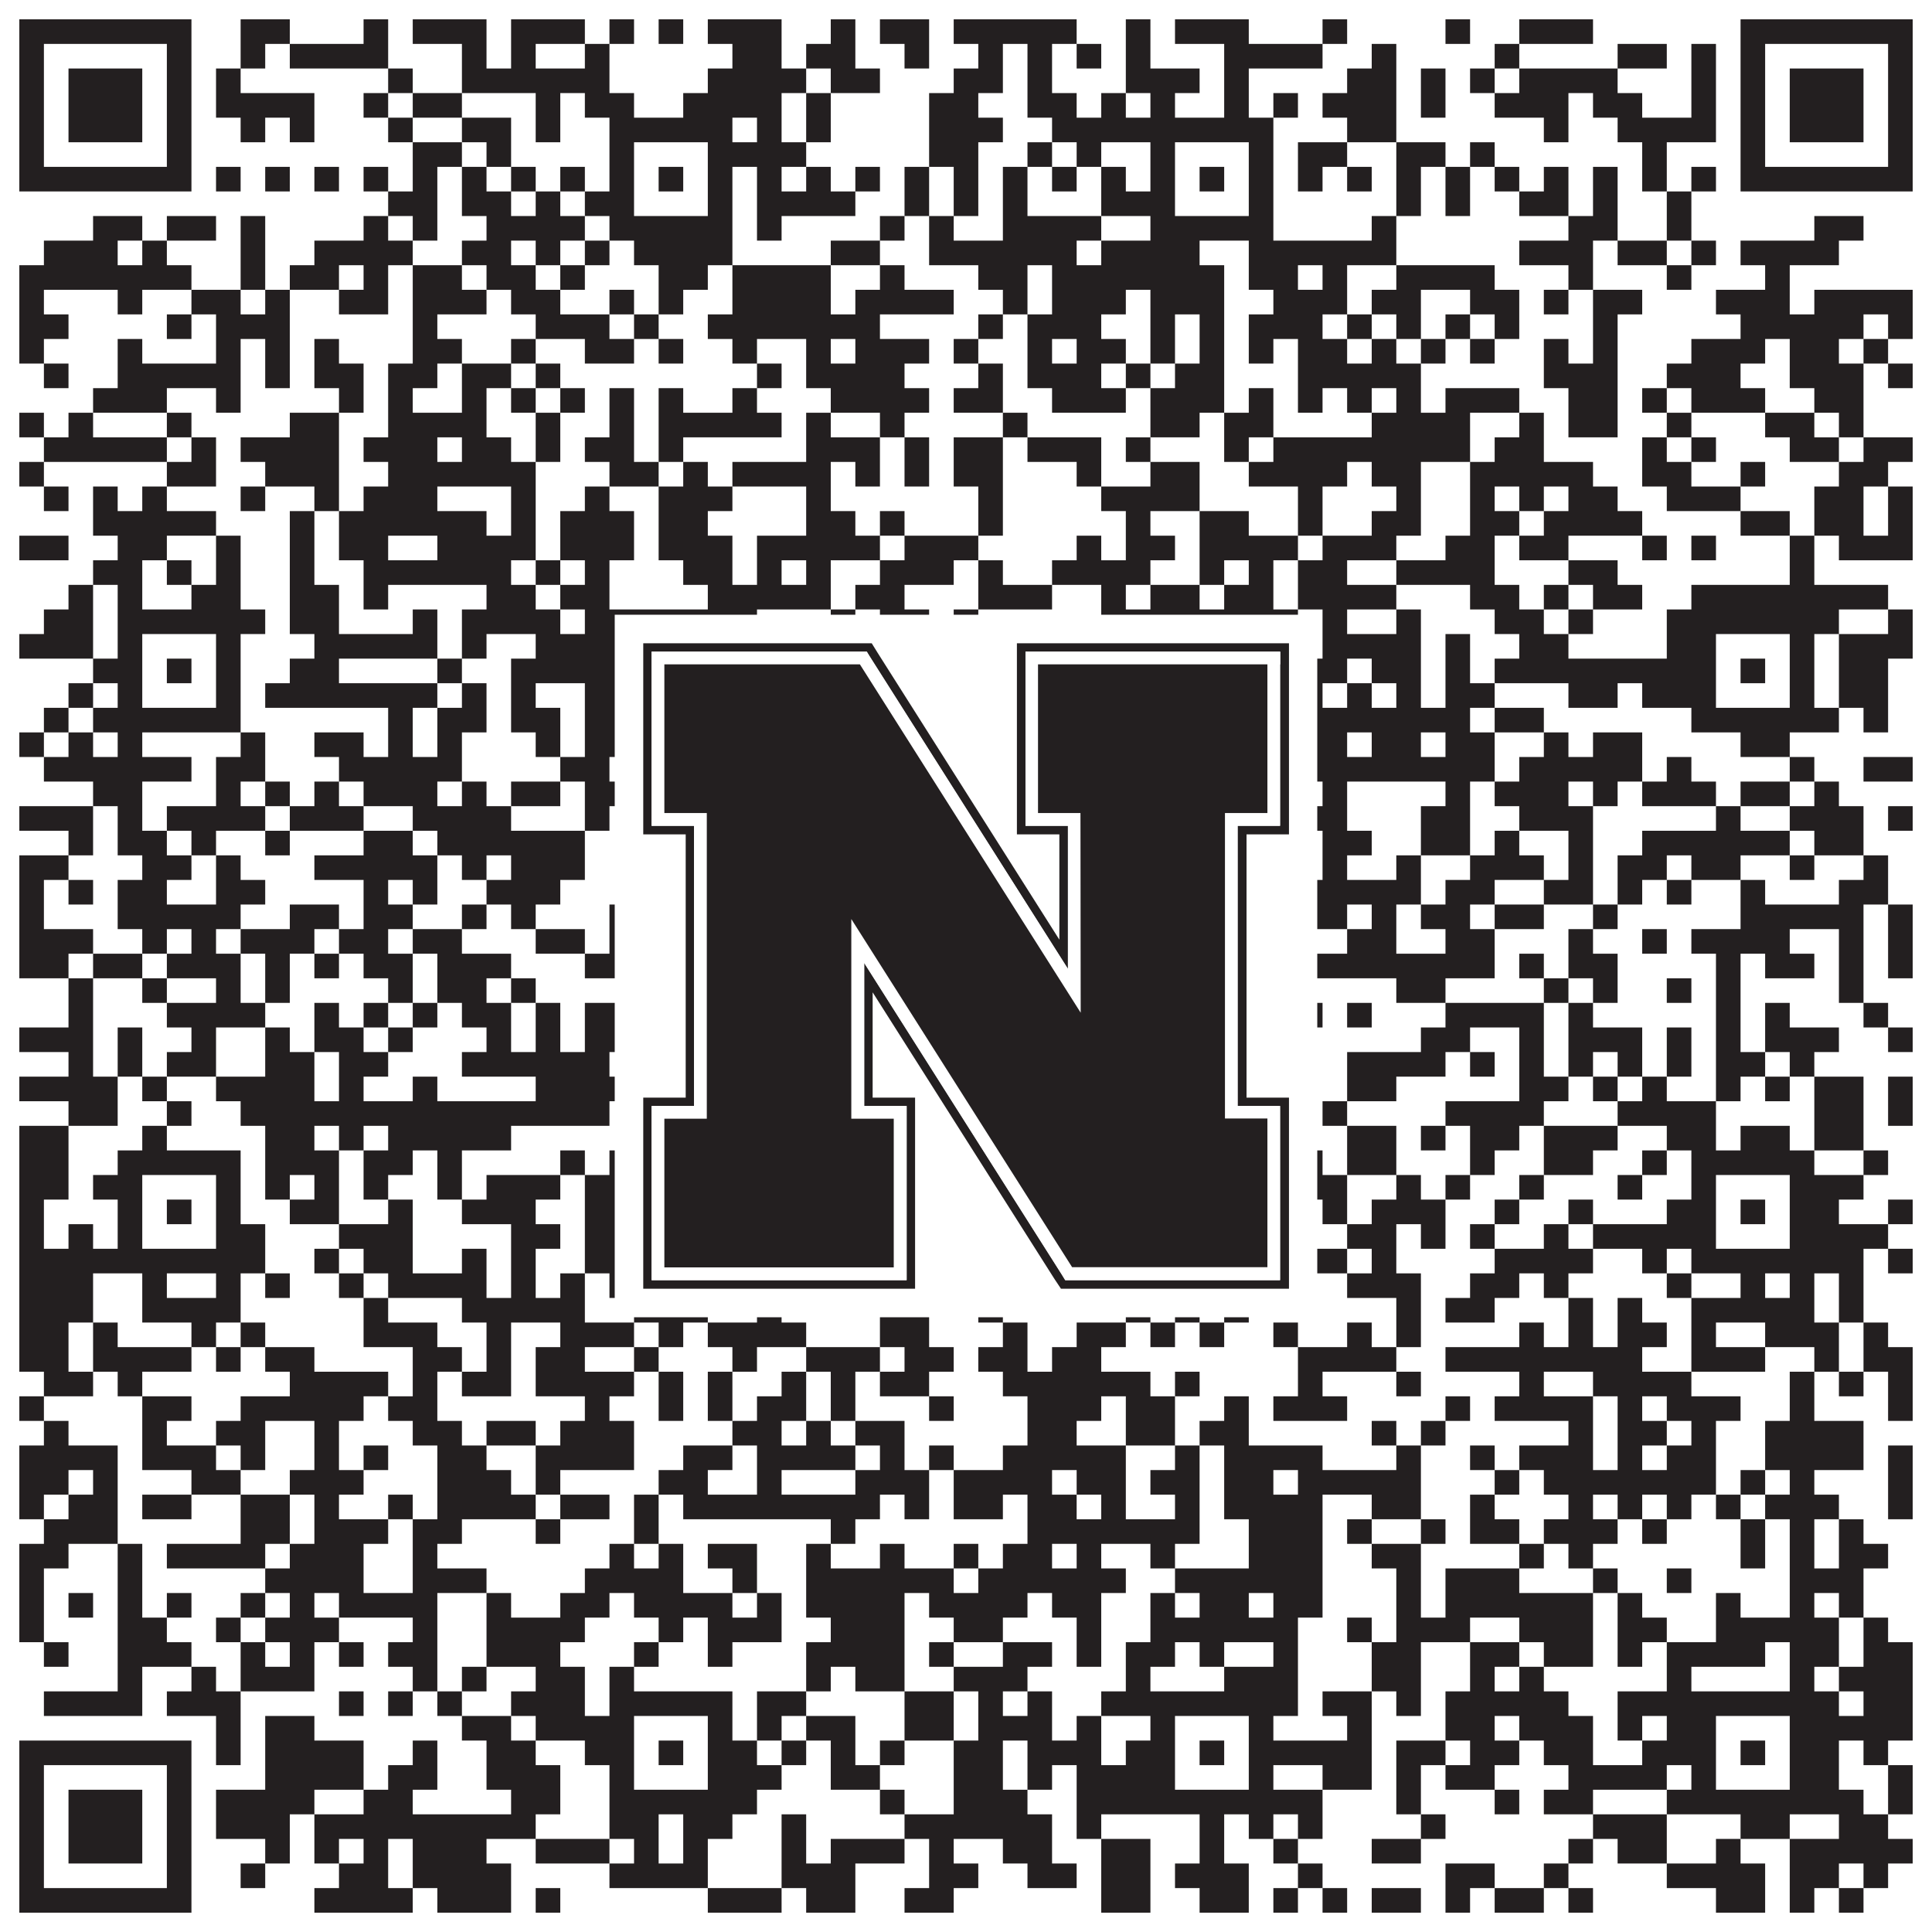 <?xml version="1.0"?>
<svg xmlns="http://www.w3.org/2000/svg" xmlns:xlink="http://www.w3.org/1999/xlink" version="1.1" width="1100px" height="1100px" viewBox="0 0 1100 1100"><rect x="0" y="0" width="1100" height="1100" fill="#ffffff" fill-opacity="1"/><path fill="#231f20" fill-opacity="1" d="M11,11L109,11L109,25L11,25ZM137,11L165,11L165,25L137,25ZM207,11L221,11L221,25L207,25ZM235,11L277,11L277,25L235,25ZM291,11L333,11L333,25L291,25ZM347,11L361,11L361,25L347,25ZM375,11L389,11L389,25L375,25ZM403,11L445,11L445,25L403,25ZM473,11L487,11L487,25L473,25ZM501,11L529,11L529,25L501,25ZM543,11L613,11L613,25L543,25ZM641,11L655,11L655,25L641,25ZM669,11L711,11L711,25L669,25ZM753,11L767,11L767,25L753,25ZM823,11L837,11L837,25L823,25ZM865,11L907,11L907,25L865,25ZM991,11L1089,11L1089,25L991,25ZM11,25L25,25L25,39L11,39ZM95,25L109,25L109,39L95,39ZM137,25L151,25L151,39L137,39ZM165,25L221,25L221,39L165,39ZM263,25L277,25L277,39L263,39ZM291,25L305,25L305,39L291,39ZM333,25L347,25L347,39L333,39ZM417,25L445,25L445,39L417,39ZM459,25L487,25L487,39L459,39ZM515,25L529,25L529,39L515,39ZM557,25L571,25L571,39L557,39ZM585,25L599,25L599,39L585,39ZM613,25L627,25L627,39L613,39ZM641,25L655,25L655,39L641,39ZM697,25L753,25L753,39L697,39ZM781,25L795,25L795,39L781,39ZM851,25L865,25L865,39L851,39ZM921,25L949,25L949,39L921,39ZM963,25L977,25L977,39L963,39ZM991,25L1005,25L1005,39L991,39ZM1075,25L1089,25L1089,39L1075,39ZM11,39L25,39L25,53L11,53ZM39,39L81,39L81,53L39,53ZM95,39L109,39L109,53L95,53ZM123,39L137,39L137,53L123,53ZM221,39L235,39L235,53L221,53ZM263,39L347,39L347,53L263,53ZM403,39L459,39L459,53L403,53ZM473,39L501,39L501,53L473,53ZM543,39L571,39L571,53L543,53ZM585,39L599,39L599,53L585,53ZM641,39L683,39L683,53L641,53ZM697,39L711,39L711,53L697,53ZM767,39L795,39L795,53L767,53ZM809,39L823,39L823,53L809,53ZM837,39L851,39L851,53L837,53ZM865,39L921,39L921,53L865,53ZM963,39L977,39L977,53L963,53ZM991,39L1005,39L1005,53L991,53ZM1019,39L1061,39L1061,53L1019,53ZM1075,39L1089,39L1089,53L1075,53ZM11,53L25,53L25,67L11,67ZM39,53L81,53L81,67L39,67ZM95,53L109,53L109,67L95,67ZM123,53L179,53L179,67L123,67ZM207,53L221,53L221,67L207,67ZM235,53L263,53L263,67L235,67ZM305,53L319,53L319,67L305,67ZM333,53L361,53L361,67L333,67ZM389,53L445,53L445,67L389,67ZM459,53L473,53L473,67L459,67ZM529,53L557,53L557,67L529,67ZM585,53L613,53L613,67L585,67ZM627,53L641,53L641,67L627,67ZM655,53L669,53L669,67L655,67ZM697,53L711,53L711,67L697,67ZM725,53L739,53L739,67L725,67ZM753,53L795,53L795,67L753,67ZM809,53L823,53L823,67L809,67ZM851,53L893,53L893,67L851,67ZM907,53L935,53L935,67L907,67ZM963,53L977,53L977,67L963,67ZM991,53L1005,53L1005,67L991,67ZM1019,53L1061,53L1061,67L1019,67ZM1075,53L1089,53L1089,67L1075,67ZM11,67L25,67L25,81L11,81ZM39,67L81,67L81,81L39,81ZM95,67L109,67L109,81L95,81ZM137,67L151,67L151,81L137,81ZM165,67L179,67L179,81L165,81ZM221,67L235,67L235,81L221,81ZM263,67L291,67L291,81L263,81ZM305,67L319,67L319,81L305,81ZM347,67L417,67L417,81L347,81ZM431,67L445,67L445,81L431,81ZM459,67L473,67L473,81L459,81ZM529,67L571,67L571,81L529,81ZM599,67L725,67L725,81L599,81ZM767,67L795,67L795,81L767,81ZM879,67L893,67L893,81L879,81ZM921,67L977,67L977,81L921,81ZM991,67L1005,67L1005,81L991,81ZM1019,67L1061,67L1061,81L1019,81ZM1075,67L1089,67L1089,81L1075,81ZM11,81L25,81L25,95L11,95ZM95,81L109,81L109,95L95,95ZM235,81L263,81L263,95L235,95ZM277,81L291,81L291,95L277,95ZM347,81L361,81L361,95L347,95ZM403,81L459,81L459,95L403,95ZM529,81L557,81L557,95L529,95ZM585,81L599,81L599,95L585,95ZM613,81L627,81L627,95L613,95ZM655,81L669,81L669,95L655,95ZM711,81L725,81L725,95L711,95ZM739,81L767,81L767,95L739,95ZM795,81L823,81L823,95L795,95ZM837,81L851,81L851,95L837,95ZM935,81L949,81L949,95L935,95ZM991,81L1005,81L1005,95L991,95ZM1075,81L1089,81L1089,95L1075,95ZM11,95L109,95L109,109L11,109ZM123,95L137,95L137,109L123,109ZM151,95L165,95L165,109L151,109ZM179,95L193,95L193,109L179,109ZM207,95L221,95L221,109L207,109ZM235,95L249,95L249,109L235,109ZM263,95L277,95L277,109L263,109ZM291,95L305,95L305,109L291,109ZM319,95L333,95L333,109L319,109ZM347,95L361,95L361,109L347,109ZM375,95L389,95L389,109L375,109ZM403,95L417,95L417,109L403,109ZM431,95L445,95L445,109L431,109ZM459,95L473,95L473,109L459,109ZM487,95L501,95L501,109L487,109ZM515,95L529,95L529,109L515,109ZM543,95L557,95L557,109L543,109ZM571,95L585,95L585,109L571,109ZM599,95L613,95L613,109L599,109ZM627,95L641,95L641,109L627,109ZM655,95L669,95L669,109L655,109ZM683,95L697,95L697,109L683,109ZM711,95L725,95L725,109L711,109ZM739,95L753,95L753,109L739,109ZM767,95L781,95L781,109L767,109ZM795,95L809,95L809,109L795,109ZM823,95L837,95L837,109L823,109ZM851,95L865,95L865,109L851,109ZM879,95L893,95L893,109L879,109ZM907,95L921,95L921,109L907,109ZM935,95L949,95L949,109L935,109ZM963,95L977,95L977,109L963,109ZM991,95L1089,95L1089,109L991,109ZM221,109L249,109L249,123L221,123ZM263,109L291,109L291,123L263,123ZM305,109L319,109L319,123L305,123ZM333,109L361,109L361,123L333,123ZM403,109L417,109L417,123L403,123ZM431,109L487,109L487,123L431,123ZM515,109L529,109L529,123L515,123ZM543,109L557,109L557,123L543,123ZM571,109L585,109L585,123L571,123ZM627,109L669,109L669,123L627,123ZM711,109L725,109L725,123L711,123ZM795,109L809,109L809,123L795,123ZM823,109L837,109L837,123L823,123ZM865,109L893,109L893,123L865,123ZM907,109L921,109L921,123L907,123ZM949,109L963,109L963,123L949,123ZM53,123L81,123L81,137L53,137ZM95,123L123,123L123,137L95,137ZM137,123L151,123L151,137L137,137ZM207,123L221,123L221,137L207,137ZM235,123L249,123L249,137L235,137ZM277,123L333,123L333,137L277,137ZM347,123L417,123L417,137L347,137ZM431,123L445,123L445,137L431,137ZM501,123L515,123L515,137L501,137ZM529,123L543,123L543,137L529,137ZM571,123L627,123L627,137L571,137ZM655,123L725,123L725,137L655,137ZM781,123L795,123L795,137L781,137ZM893,123L921,123L921,137L893,137ZM949,123L963,123L963,137L949,137ZM1033,123L1061,123L1061,137L1033,137ZM25,137L67,137L67,151L25,151ZM81,137L95,137L95,151L81,151ZM137,137L151,137L151,151L137,151ZM179,137L235,137L235,151L179,151ZM263,137L291,137L291,151L263,151ZM305,137L319,137L319,151L305,151ZM333,137L347,137L347,151L333,151ZM361,137L417,137L417,151L361,151ZM473,137L501,137L501,151L473,151ZM529,137L613,137L613,151L529,151ZM627,137L683,137L683,151L627,151ZM711,137L795,137L795,151L711,151ZM865,137L907,137L907,151L865,151ZM921,137L949,137L949,151L921,151ZM963,137L977,137L977,151L963,151ZM991,137L1047,137L1047,151L991,151ZM11,151L109,151L109,165L11,165ZM137,151L151,151L151,165L137,165ZM165,151L193,151L193,165L165,165ZM207,151L221,151L221,165L207,165ZM235,151L263,151L263,165L235,165ZM277,151L305,151L305,165L277,165ZM319,151L333,151L333,165L319,165ZM375,151L403,151L403,165L375,165ZM417,151L473,151L473,165L417,165ZM501,151L515,151L515,165L501,165ZM557,151L585,151L585,165L557,165ZM599,151L697,151L697,165L599,165ZM711,151L739,151L739,165L711,165ZM753,151L767,151L767,165L753,165ZM795,151L851,151L851,165L795,165ZM893,151L907,151L907,165L893,165ZM949,151L963,151L963,165L949,165ZM1005,151L1019,151L1019,165L1005,165ZM11,165L25,165L25,179L11,179ZM67,165L81,165L81,179L67,179ZM109,165L137,165L137,179L109,179ZM151,165L165,165L165,179L151,179ZM193,165L221,165L221,179L193,179ZM235,165L277,165L277,179L235,179ZM291,165L319,165L319,179L291,179ZM347,165L361,165L361,179L347,179ZM375,165L389,165L389,179L375,179ZM417,165L473,165L473,179L417,179ZM487,165L543,165L543,179L487,179ZM571,165L585,165L585,179L571,179ZM599,165L641,165L641,179L599,179ZM655,165L697,165L697,179L655,179ZM725,165L767,165L767,179L725,179ZM781,165L809,165L809,179L781,179ZM837,165L865,165L865,179L837,179ZM879,165L893,165L893,179L879,179ZM907,165L935,165L935,179L907,179ZM977,165L1019,165L1019,179L977,179ZM1033,165L1089,165L1089,179L1033,179ZM11,179L39,179L39,193L11,193ZM95,179L109,179L109,193L95,193ZM123,179L165,179L165,193L123,193ZM235,179L249,179L249,193L235,193ZM305,179L347,179L347,193L305,193ZM361,179L375,179L375,193L361,193ZM403,179L501,179L501,193L403,193ZM557,179L571,179L571,193L557,193ZM585,179L627,179L627,193L585,193ZM655,179L669,179L669,193L655,193ZM683,179L697,179L697,193L683,193ZM711,179L753,179L753,193L711,193ZM767,179L781,179L781,193L767,193ZM795,179L809,179L809,193L795,193ZM823,179L837,179L837,193L823,193ZM851,179L865,179L865,193L851,193ZM907,179L921,179L921,193L907,193ZM991,179L1061,179L1061,193L991,193ZM1075,179L1089,179L1089,193L1075,193ZM11,193L25,193L25,207L11,207ZM67,193L81,193L81,207L67,207ZM123,193L137,193L137,207L123,207ZM151,193L165,193L165,207L151,207ZM179,193L193,193L193,207L179,207ZM235,193L263,193L263,207L235,207ZM291,193L305,193L305,207L291,207ZM333,193L361,193L361,207L333,207ZM375,193L389,193L389,207L375,207ZM417,193L431,193L431,207L417,207ZM459,193L473,193L473,207L459,207ZM487,193L529,193L529,207L487,207ZM543,193L557,193L557,207L543,207ZM585,193L599,193L599,207L585,207ZM613,193L641,193L641,207L613,207ZM655,193L669,193L669,207L655,207ZM683,193L697,193L697,207L683,207ZM711,193L725,193L725,207L711,207ZM739,193L767,193L767,207L739,207ZM781,193L795,193L795,207L781,207ZM809,193L823,193L823,207L809,207ZM837,193L851,193L851,207L837,207ZM879,193L893,193L893,207L879,207ZM907,193L921,193L921,207L907,207ZM963,193L1005,193L1005,207L963,207ZM1019,193L1047,193L1047,207L1019,207ZM1061,193L1075,193L1075,207L1061,207ZM25,207L39,207L39,221L25,221ZM67,207L137,207L137,221L67,221ZM151,207L165,207L165,221L151,221ZM179,207L207,207L207,221L179,221ZM221,207L249,207L249,221L221,221ZM263,207L291,207L291,221L263,221ZM305,207L319,207L319,221L305,221ZM431,207L445,207L445,221L431,221ZM459,207L515,207L515,221L459,221ZM557,207L571,207L571,221L557,221ZM585,207L627,207L627,221L585,221ZM641,207L655,207L655,221L641,221ZM669,207L697,207L697,221L669,221ZM739,207L809,207L809,221L739,221ZM879,207L921,207L921,221L879,221ZM949,207L991,207L991,221L949,221ZM1019,207L1061,207L1061,221L1019,221ZM1075,207L1089,207L1089,221L1075,221ZM53,221L95,221L95,235L53,235ZM123,221L137,221L137,235L123,235ZM193,221L207,221L207,235L193,235ZM221,221L235,221L235,235L221,235ZM263,221L277,221L277,235L263,235ZM291,221L305,221L305,235L291,235ZM319,221L333,221L333,235L319,235ZM347,221L361,221L361,235L347,235ZM375,221L389,221L389,235L375,235ZM417,221L431,221L431,235L417,235ZM473,221L529,221L529,235L473,235ZM543,221L571,221L571,235L543,235ZM599,221L641,221L641,235L599,235ZM655,221L697,221L697,235L655,235ZM711,221L725,221L725,235L711,235ZM739,221L753,221L753,235L739,235ZM767,221L781,221L781,235L767,235ZM795,221L809,221L809,235L795,235ZM823,221L865,221L865,235L823,235ZM893,221L921,221L921,235L893,235ZM935,221L949,221L949,235L935,235ZM963,221L1005,221L1005,235L963,235ZM1033,221L1061,221L1061,235L1033,235ZM11,235L25,235L25,249L11,249ZM39,235L53,235L53,249L39,249ZM95,235L109,235L109,249L95,249ZM165,235L193,235L193,249L165,249ZM221,235L277,235L277,249L221,249ZM305,235L319,235L319,249L305,249ZM347,235L361,235L361,249L347,249ZM375,235L445,235L445,249L375,249ZM459,235L473,235L473,249L459,249ZM501,235L515,235L515,249L501,249ZM571,235L585,235L585,249L571,249ZM655,235L683,235L683,249L655,249ZM697,235L725,235L725,249L697,249ZM781,235L837,235L837,249L781,249ZM865,235L879,235L879,249L865,249ZM893,235L921,235L921,249L893,249ZM949,235L963,235L963,249L949,249ZM1005,235L1033,235L1033,249L1005,249ZM1047,235L1061,235L1061,249L1047,249ZM25,249L95,249L95,263L25,263ZM109,249L123,249L123,263L109,263ZM137,249L193,249L193,263L137,263ZM207,249L249,249L249,263L207,263ZM263,249L291,249L291,263L263,263ZM305,249L319,249L319,263L305,263ZM333,249L361,249L361,263L333,263ZM375,249L389,249L389,263L375,263ZM459,249L501,249L501,263L459,263ZM515,249L529,249L529,263L515,263ZM543,249L571,249L571,263L543,263ZM585,249L627,249L627,263L585,263ZM641,249L655,249L655,263L641,263ZM697,249L711,249L711,263L697,263ZM725,249L837,249L837,263L725,263ZM851,249L879,249L879,263L851,263ZM935,249L949,249L949,263L935,263ZM963,249L977,249L977,263L963,263ZM1019,249L1047,249L1047,263L1019,263ZM1061,249L1089,249L1089,263L1061,263ZM11,263L25,263L25,277L11,277ZM95,263L123,263L123,277L95,277ZM151,263L193,263L193,277L151,277ZM221,263L305,263L305,277L221,277ZM347,263L375,263L375,277L347,277ZM389,263L403,263L403,277L389,277ZM417,263L473,263L473,277L417,277ZM487,263L501,263L501,277L487,277ZM515,263L529,263L529,277L515,277ZM543,263L571,263L571,277L543,277ZM613,263L627,263L627,277L613,277ZM655,263L683,263L683,277L655,277ZM711,263L767,263L767,277L711,277ZM781,263L809,263L809,277L781,277ZM837,263L907,263L907,277L837,277ZM935,263L963,263L963,277L935,277ZM991,263L1005,263L1005,277L991,277ZM1047,263L1075,263L1075,277L1047,277ZM25,277L39,277L39,291L25,291ZM53,277L67,277L67,291L53,291ZM81,277L95,277L95,291L81,291ZM137,277L151,277L151,291L137,291ZM179,277L193,277L193,291L179,291ZM207,277L249,277L249,291L207,291ZM291,277L305,277L305,291L291,291ZM333,277L347,277L347,291L333,291ZM375,277L417,277L417,291L375,291ZM459,277L473,277L473,291L459,291ZM557,277L571,277L571,291L557,291ZM627,277L683,277L683,291L627,291ZM739,277L753,277L753,291L739,291ZM795,277L809,277L809,291L795,291ZM837,277L851,277L851,291L837,291ZM865,277L879,277L879,291L865,291ZM893,277L921,277L921,291L893,291ZM949,277L991,277L991,291L949,291ZM1033,277L1061,277L1061,291L1033,291ZM1075,277L1089,277L1089,291L1075,291ZM53,291L123,291L123,305L53,305ZM165,291L179,291L179,305L165,305ZM193,291L277,291L277,305L193,305ZM291,291L305,291L305,305L291,305ZM319,291L361,291L361,305L319,305ZM375,291L403,291L403,305L375,305ZM459,291L487,291L487,305L459,305ZM501,291L515,291L515,305L501,305ZM557,291L571,291L571,305L557,305ZM641,291L655,291L655,305L641,305ZM683,291L711,291L711,305L683,305ZM739,291L753,291L753,305L739,305ZM781,291L809,291L809,305L781,305ZM837,291L865,291L865,305L837,305ZM879,291L935,291L935,305L879,305ZM991,291L1019,291L1019,305L991,305ZM1033,291L1061,291L1061,305L1033,305ZM1075,291L1089,291L1089,305L1075,305ZM11,305L39,305L39,319L11,319ZM67,305L95,305L95,319L67,319ZM123,305L137,305L137,319L123,319ZM165,305L179,305L179,319L165,319ZM193,305L221,305L221,319L193,319ZM249,305L305,305L305,319L249,319ZM319,305L361,305L361,319L319,319ZM375,305L417,305L417,319L375,319ZM431,305L501,305L501,319L431,319ZM515,305L557,305L557,319L515,319ZM613,305L627,305L627,319L613,319ZM641,305L669,305L669,319L641,319ZM683,305L739,305L739,319L683,319ZM753,305L795,305L795,319L753,319ZM823,305L851,305L851,319L823,319ZM865,305L893,305L893,319L865,319ZM935,305L949,305L949,319L935,319ZM963,305L977,305L977,319L963,319ZM1019,305L1033,305L1033,319L1019,319ZM1047,305L1089,305L1089,319L1047,319ZM53,319L81,319L81,333L53,333ZM95,319L109,319L109,333L95,333ZM123,319L137,319L137,333L123,333ZM165,319L179,319L179,333L165,333ZM207,319L291,319L291,333L207,333ZM305,319L319,319L319,333L305,333ZM333,319L347,319L347,333L333,333ZM389,319L417,319L417,333L389,333ZM431,319L445,319L445,333L431,333ZM459,319L473,319L473,333L459,333ZM501,319L543,319L543,333L501,333ZM557,319L571,319L571,333L557,333ZM599,319L655,319L655,333L599,333ZM683,319L697,319L697,333L683,333ZM711,319L725,319L725,333L711,333ZM739,319L767,319L767,333L739,333ZM795,319L851,319L851,333L795,333ZM893,319L921,319L921,333L893,333ZM1019,319L1033,319L1033,333L1019,333ZM39,333L53,333L53,347L39,347ZM67,333L81,333L81,347L67,347ZM109,333L137,333L137,347L109,347ZM165,333L193,333L193,347L165,347ZM207,333L221,333L221,347L207,347ZM277,333L305,333L305,347L277,347ZM319,333L347,333L347,347L319,347ZM403,333L473,333L473,347L403,347ZM487,333L515,333L515,347L487,347ZM557,333L599,333L599,347L557,347ZM627,333L641,333L641,347L627,347ZM655,333L683,333L683,347L655,347ZM697,333L725,333L725,347L697,347ZM739,333L795,333L795,347L739,347ZM837,333L865,333L865,347L837,347ZM879,333L893,333L893,347L879,347ZM907,333L935,333L935,347L907,347ZM963,333L1075,333L1075,347L963,347ZM25,347L53,347L53,361L25,361ZM67,347L151,347L151,361L67,361ZM165,347L193,347L193,361L165,361ZM235,347L249,347L249,361L235,361ZM263,347L319,347L319,361L263,361ZM333,347L431,347L431,361L333,361ZM473,347L487,347L487,361L473,361ZM501,347L529,347L529,361L501,361ZM543,347L557,347L557,361L543,361ZM627,347L739,347L739,361L627,361ZM753,347L767,347L767,361L753,361ZM795,347L809,347L809,361L795,361ZM851,347L879,347L879,361L851,361ZM893,347L907,347L907,361L893,361ZM949,347L1047,347L1047,361L949,361ZM1075,347L1089,347L1089,361L1075,361ZM11,361L53,361L53,375L11,375ZM67,361L81,361L81,375L67,375ZM123,361L137,361L137,375L123,375ZM179,361L249,361L249,375L179,375ZM263,361L277,361L277,375L263,375ZM305,361L361,361L361,375L305,375ZM403,361L459,361L459,375L403,375ZM487,361L501,361L501,375L487,375ZM529,361L543,361L543,375L529,375ZM557,361L571,361L571,375L557,375ZM613,361L627,361L627,375L613,375ZM655,361L669,361L669,375L655,375ZM711,361L725,361L725,375L711,375ZM753,361L809,361L809,375L753,375ZM823,361L837,361L837,375L823,375ZM865,361L893,361L893,375L865,375ZM949,361L977,361L977,375L949,375ZM1019,361L1033,361L1033,375L1019,375ZM1047,361L1089,361L1089,375L1047,375ZM53,375L81,375L81,389L53,389ZM95,375L109,375L109,389L95,389ZM123,375L137,375L137,389L123,389ZM165,375L193,375L193,389L165,389ZM249,375L263,375L263,389L249,389ZM291,375L361,375L361,389L291,389ZM375,375L389,375L389,389L375,389ZM403,375L417,375L417,389L403,389ZM459,375L557,375L557,389L459,389ZM585,375L599,375L599,389L585,389ZM655,375L669,375L669,389L655,389ZM683,375L697,375L697,389L683,389ZM711,375L767,375L767,389L711,389ZM781,375L809,375L809,389L781,389ZM823,375L837,375L837,389L823,389ZM851,375L977,375L977,389L851,389ZM991,375L1005,375L1005,389L991,389ZM1019,375L1033,375L1033,389L1019,389ZM1047,375L1075,375L1075,389L1047,389ZM39,389L53,389L53,403L39,403ZM67,389L81,389L81,403L67,403ZM123,389L137,389L137,403L123,403ZM151,389L249,389L249,403L151,403ZM263,389L277,389L277,403L263,403ZM291,389L305,389L305,403L291,403ZM333,389L361,389L361,403L333,403ZM403,389L445,389L445,403L403,403ZM501,389L515,389L515,403L501,403ZM585,389L599,389L599,403L585,403ZM613,389L641,389L641,403L613,403ZM655,389L669,389L669,403L655,403ZM711,389L753,389L753,403L711,403ZM767,389L781,389L781,403L767,403ZM795,389L809,389L809,403L795,403ZM823,389L851,389L851,403L823,403ZM893,389L921,389L921,403L893,403ZM935,389L977,389L977,403L935,403ZM1019,389L1033,389L1033,403L1019,403ZM1047,389L1075,389L1075,403L1047,403ZM25,403L39,403L39,417L25,417ZM53,403L137,403L137,417L53,417ZM221,403L235,403L235,417L221,417ZM249,403L277,403L277,417L249,417ZM291,403L319,403L319,417L291,417ZM333,403L417,403L417,417L333,417ZM445,403L459,403L459,417L445,417ZM487,403L501,403L501,417L487,417ZM515,403L543,403L543,417L515,417ZM557,403L599,403L599,417L557,417ZM627,403L641,403L641,417L627,417ZM655,403L725,403L725,417L655,417ZM739,403L837,403L837,417L739,417ZM851,403L879,403L879,417L851,417ZM963,403L1047,403L1047,417L963,417ZM1061,403L1075,403L1075,417L1061,417ZM11,417L25,417L25,431L11,431ZM39,417L53,417L53,431L39,431ZM67,417L81,417L81,431L67,431ZM137,417L151,417L151,431L137,431ZM179,417L207,417L207,431L179,431ZM221,417L235,417L235,431L221,431ZM249,417L263,417L263,431L249,431ZM305,417L319,417L319,431L305,431ZM333,417L361,417L361,431L333,431ZM375,417L473,417L473,431L375,431ZM487,417L501,417L501,431L487,431ZM515,417L543,417L543,431L515,431ZM571,417L585,417L585,431L571,431ZM641,417L655,417L655,431L641,431ZM669,417L683,417L683,431L669,431ZM697,417L711,417L711,431L697,431ZM725,417L767,417L767,431L725,431ZM781,417L809,417L809,431L781,431ZM823,417L851,417L851,431L823,431ZM879,417L893,417L893,431L879,431ZM907,417L935,417L935,431L907,431ZM991,417L1019,417L1019,431L991,431ZM25,431L109,431L109,445L25,445ZM123,431L151,431L151,445L123,445ZM193,431L263,431L263,445L193,445ZM319,431L347,431L347,445L319,445ZM403,431L417,431L417,445L403,445ZM431,431L487,431L487,445L431,445ZM501,431L515,431L515,445L501,445ZM529,431L557,431L557,445L529,445ZM585,431L627,431L627,445L585,445ZM655,431L669,431L669,445L655,445ZM683,431L697,431L697,445L683,445ZM711,431L851,431L851,445L711,445ZM865,431L935,431L935,445L865,445ZM949,431L963,431L963,445L949,445ZM1019,431L1033,431L1033,445L1019,445ZM1061,431L1089,431L1089,445L1061,445ZM53,445L81,445L81,459L53,459ZM123,445L137,445L137,459L123,459ZM151,445L165,445L165,459L151,459ZM179,445L193,445L193,459L179,459ZM207,445L249,445L249,459L207,459ZM263,445L277,445L277,459L263,459ZM291,445L319,445L319,459L291,459ZM333,445L375,445L375,459L333,459ZM445,445L473,445L473,459L445,459ZM487,445L515,445L515,459L487,459ZM543,445L557,445L557,459L543,459ZM571,445L585,445L585,459L571,459ZM599,445L683,445L683,459L599,459ZM725,445L739,445L739,459L725,459ZM753,445L767,445L767,459L753,459ZM823,445L837,445L837,459L823,459ZM851,445L893,445L893,459L851,459ZM907,445L921,445L921,459L907,459ZM935,445L977,445L977,459L935,459ZM991,445L1019,445L1019,459L991,459ZM1033,445L1047,445L1047,459L1033,459ZM11,459L53,459L53,473L11,473ZM67,459L81,459L81,473L67,473ZM95,459L151,459L151,473L95,473ZM165,459L207,459L207,473L165,473ZM235,459L291,459L291,473L235,473ZM333,459L347,459L347,473L333,473ZM389,459L403,459L403,473L389,473ZM417,459L473,459L473,473L417,473ZM515,459L529,459L529,473L515,473ZM557,459L613,459L613,473L557,473ZM641,459L711,459L711,473L641,473ZM725,459L767,459L767,473L725,473ZM809,459L837,459L837,473L809,473ZM865,459L907,459L907,473L865,473ZM977,459L991,459L991,473L977,473ZM1019,459L1061,459L1061,473L1019,473ZM1075,459L1089,459L1089,473L1075,473ZM39,473L53,473L53,487L39,487ZM67,473L95,473L95,487L67,487ZM109,473L123,473L123,487L109,487ZM151,473L165,473L165,487L151,487ZM207,473L235,473L235,487L207,487ZM249,473L333,473L333,487L249,487ZM361,473L375,473L375,487L361,487ZM389,473L403,473L403,487L389,487ZM417,473L445,473L445,487L417,487ZM459,473L501,473L501,487L459,487ZM557,473L599,473L599,487L557,487ZM627,473L641,473L641,487L627,487ZM655,473L739,473L739,487L655,487ZM753,473L781,473L781,487L753,487ZM809,473L837,473L837,487L809,487ZM851,473L865,473L865,487L851,487ZM893,473L907,473L907,487L893,487ZM935,473L1019,473L1019,487L935,487ZM1033,473L1061,473L1061,487L1033,487ZM11,487L39,487L39,501L11,501ZM81,487L109,487L109,501L81,501ZM123,487L137,487L137,501L123,501ZM179,487L249,487L249,501L179,501ZM263,487L277,487L277,501L263,501ZM291,487L333,487L333,501L291,501ZM361,487L389,487L389,501L361,501ZM417,487L431,487L431,501L417,501ZM445,487L501,487L501,501L445,501ZM515,487L543,487L543,501L515,501ZM557,487L599,487L599,501L557,501ZM655,487L669,487L669,501L655,501ZM683,487L697,487L697,501L683,501ZM725,487L739,487L739,501L725,501ZM753,487L767,487L767,501L753,501ZM795,487L809,487L809,501L795,501ZM837,487L879,487L879,501L837,501ZM893,487L907,487L907,501L893,501ZM921,487L949,487L949,501L921,501ZM963,487L991,487L991,501L963,501ZM1019,487L1033,487L1033,501L1019,501ZM1061,487L1075,487L1075,501L1061,501ZM11,501L25,501L25,515L11,515ZM39,501L53,501L53,515L39,515ZM67,501L95,501L95,515L67,515ZM123,501L151,501L151,515L123,515ZM207,501L221,501L221,515L207,515ZM235,501L249,501L249,515L235,515ZM277,501L319,501L319,515L277,515ZM375,501L403,501L403,515L375,515ZM431,501L445,501L445,515L431,515ZM459,501L487,501L487,515L459,515ZM501,501L515,501L515,515L501,515ZM529,501L585,501L585,515L529,515ZM627,501L641,501L641,515L627,515ZM669,501L683,501L683,515L669,515ZM725,501L809,501L809,515L725,515ZM823,501L851,501L851,515L823,515ZM879,501L907,501L907,515L879,515ZM921,501L935,501L935,515L921,515ZM949,501L963,501L963,515L949,515ZM991,501L1005,501L1005,515L991,515ZM1047,501L1075,501L1075,515L1047,515ZM11,515L25,515L25,529L11,529ZM67,515L137,515L137,529L67,529ZM165,515L193,515L193,529L165,529ZM207,515L235,515L235,529L207,529ZM263,515L277,515L277,529L263,529ZM291,515L305,515L305,529L291,529ZM347,515L375,515L375,529L347,529ZM417,515L445,515L445,529L417,529ZM459,515L473,515L473,529L459,529ZM487,515L515,515L515,529L487,529ZM557,515L585,515L585,529L557,529ZM627,515L669,515L669,529L627,529ZM683,515L711,515L711,529L683,529ZM739,515L767,515L767,529L739,529ZM781,515L795,515L795,529L781,529ZM809,515L837,515L837,529L809,529ZM851,515L879,515L879,529L851,529ZM907,515L921,515L921,529L907,529ZM991,515L1061,515L1061,529L991,529ZM1075,515L1089,515L1089,529L1075,529ZM11,529L53,529L53,543L11,543ZM81,529L95,529L95,543L81,543ZM109,529L123,529L123,543L109,543ZM137,529L179,529L179,543L137,543ZM193,529L221,529L221,543L193,543ZM235,529L263,529L263,543L235,543ZM305,529L333,529L333,543L305,543ZM347,529L361,529L361,543L347,543ZM417,529L431,529L431,543L417,543ZM445,529L473,529L473,543L445,543ZM529,529L543,529L543,543L529,543ZM571,529L585,529L585,543L571,543ZM599,529L627,529L627,543L599,543ZM641,529L697,529L697,543L641,543ZM711,529L725,529L725,543L711,543ZM767,529L795,529L795,543L767,543ZM823,529L851,529L851,543L823,543ZM893,529L907,529L907,543L893,543ZM935,529L949,529L949,543L935,543ZM963,529L1019,529L1019,543L963,543ZM1047,529L1061,529L1061,543L1047,543ZM1075,529L1089,529L1089,543L1075,543ZM11,543L39,543L39,557L11,557ZM53,543L81,543L81,557L53,557ZM95,543L137,543L137,557L95,557ZM151,543L165,543L165,557L151,557ZM179,543L193,543L193,557L179,557ZM207,543L235,543L235,557L207,557ZM249,543L291,543L291,557L249,557ZM333,543L375,543L375,557L333,557ZM389,543L403,543L403,557L389,557ZM417,543L459,543L459,557L417,557ZM571,543L599,543L599,557L571,557ZM613,543L627,543L627,557L613,557ZM683,543L851,543L851,557L683,557ZM865,543L879,543L879,557L865,557ZM893,543L921,543L921,557L893,557ZM977,543L991,543L991,557L977,557ZM1005,543L1033,543L1033,557L1005,557ZM1047,543L1061,543L1061,557L1047,557ZM1075,543L1089,543L1089,557L1075,557ZM39,557L53,557L53,571L39,571ZM81,557L95,557L95,571L81,571ZM123,557L137,557L137,571L123,571ZM151,557L165,557L165,571L151,571ZM221,557L235,557L235,571L221,571ZM249,557L277,557L277,571L249,571ZM291,557L305,557L305,571L291,571ZM361,557L403,557L403,571L361,571ZM431,557L459,557L459,571L431,571ZM473,557L501,557L501,571L473,571ZM515,557L571,557L571,571L515,571ZM627,557L683,557L683,571L627,571ZM697,557L711,557L711,571L697,571ZM795,557L823,557L823,571L795,571ZM879,557L893,557L893,571L879,571ZM907,557L921,557L921,571L907,571ZM949,557L963,557L963,571L949,571ZM977,557L991,557L991,571L977,571ZM1047,557L1061,557L1061,571L1047,571ZM39,571L53,571L53,585L39,585ZM95,571L151,571L151,585L95,585ZM179,571L193,571L193,585L179,585ZM207,571L221,571L221,585L207,585ZM235,571L249,571L249,585L235,585ZM263,571L291,571L291,585L263,585ZM305,571L319,571L319,585L305,585ZM333,571L389,571L389,585L333,585ZM529,571L585,571L585,585L529,585ZM599,571L613,571L613,585L599,585ZM641,571L669,571L669,585L641,585ZM697,571L753,571L753,585L697,585ZM767,571L781,571L781,585L767,585ZM823,571L879,571L879,585L823,585ZM893,571L907,571L907,585L893,585ZM977,571L991,571L991,585L977,585ZM1005,571L1019,571L1019,585L1005,585ZM1061,571L1075,571L1075,585L1061,585ZM11,585L53,585L53,599L11,599ZM67,585L81,585L81,599L67,599ZM109,585L123,585L123,599L109,599ZM151,585L165,585L165,599L151,599ZM179,585L207,585L207,599L179,599ZM221,585L235,585L235,599L221,599ZM277,585L291,585L291,599L277,599ZM305,585L319,585L319,599L305,599ZM333,585L403,585L403,599L333,599ZM417,585L445,585L445,599L417,599ZM473,585L515,585L515,599L473,599ZM529,585L543,585L543,599L529,599ZM571,585L599,585L599,599L571,599ZM613,585L627,585L627,599L613,599ZM641,585L655,585L655,599L641,599ZM697,585L711,585L711,599L697,599ZM725,585L739,585L739,599L725,599ZM809,585L837,585L837,599L809,599ZM865,585L879,585L879,599L865,599ZM893,585L935,585L935,599L893,599ZM949,585L963,585L963,599L949,599ZM977,585L991,585L991,599L977,599ZM1005,585L1047,585L1047,599L1005,599ZM1075,585L1089,585L1089,599L1075,599ZM39,599L53,599L53,613L39,613ZM67,599L81,599L81,613L67,613ZM95,599L123,599L123,613L95,613ZM151,599L179,599L179,613L151,613ZM193,599L221,599L221,613L193,613ZM263,599L347,599L347,613L263,613ZM361,599L375,599L375,613L361,613ZM389,599L403,599L403,613L389,613ZM417,599L431,599L431,613L417,613ZM445,599L473,599L473,613L445,613ZM487,599L501,599L501,613L487,613ZM557,599L599,599L599,613L557,613ZM641,599L669,599L669,613L641,613ZM697,599L739,599L739,613L697,613ZM767,599L823,599L823,613L767,613ZM837,599L851,599L851,613L837,613ZM865,599L879,599L879,613L865,613ZM893,599L907,599L907,613L893,613ZM921,599L935,599L935,613L921,613ZM949,599L963,599L963,613L949,613ZM977,599L1005,599L1005,613L977,613ZM1019,599L1033,599L1033,613L1019,613ZM11,613L67,613L67,627L11,627ZM81,613L95,613L95,627L81,627ZM123,613L179,613L179,627L123,627ZM193,613L207,613L207,627L193,627ZM235,613L249,613L249,627L235,627ZM305,613L361,613L361,627L305,627ZM389,613L417,613L417,627L389,627ZM445,613L515,613L515,627L445,627ZM529,613L543,613L543,627L529,627ZM557,613L571,613L571,627L557,627ZM627,613L641,613L641,627L627,627ZM683,613L739,613L739,627L683,627ZM767,613L795,613L795,627L767,627ZM865,613L893,613L893,627L865,627ZM907,613L921,613L921,627L907,627ZM935,613L949,613L949,627L935,627ZM977,613L991,613L991,627L977,627ZM1005,613L1019,613L1019,627L1005,627ZM1033,613L1061,613L1061,627L1033,627ZM1075,613L1089,613L1089,627L1075,627ZM39,627L67,627L67,641L39,641ZM95,627L109,627L109,641L95,641ZM137,627L347,627L347,641L137,641ZM361,627L375,627L375,641L361,641ZM417,627L431,627L431,641L417,641ZM445,627L459,627L459,641L445,641ZM473,627L487,627L487,641L473,641ZM515,627L529,627L529,641L515,641ZM627,627L655,627L655,641L627,641ZM683,627L711,627L711,641L683,641ZM725,627L739,627L739,641L725,641ZM753,627L767,627L767,641L753,641ZM823,627L879,627L879,641L823,641ZM921,627L977,627L977,641L921,641ZM1033,627L1061,627L1061,641L1033,641ZM1075,627L1089,627L1089,641L1075,641ZM11,641L39,641L39,655L11,655ZM81,641L95,641L95,655L81,655ZM151,641L179,641L179,655L151,655ZM193,641L207,641L207,655L193,655ZM221,641L291,641L291,655L221,655ZM361,641L389,641L389,655L361,655ZM417,641L431,641L431,655L417,655ZM459,641L487,641L487,655L459,655ZM515,641L529,641L529,655L515,655ZM557,641L599,641L599,655L557,655ZM627,641L641,641L641,655L627,655ZM669,641L711,641L711,655L669,655ZM767,641L795,641L795,655L767,655ZM809,641L823,641L823,655L809,655ZM837,641L865,641L865,655L837,655ZM879,641L921,641L921,655L879,655ZM949,641L977,641L977,655L949,655ZM991,641L1019,641L1019,655L991,655ZM1033,641L1061,641L1061,655L1033,655ZM11,655L39,655L39,669L11,669ZM67,655L137,655L137,669L67,669ZM151,655L193,655L193,669L151,669ZM207,655L235,655L235,669L207,669ZM249,655L263,655L263,669L249,669ZM319,655L333,655L333,669L319,669ZM347,655L417,655L417,669L347,669ZM431,655L459,655L459,669L431,669ZM501,655L529,655L529,669L501,669ZM557,655L571,655L571,669L557,669ZM585,655L613,655L613,669L585,669ZM641,655L753,655L753,669L641,669ZM767,655L795,655L795,669L767,669ZM837,655L851,655L851,669L837,669ZM879,655L907,655L907,669L879,669ZM935,655L949,655L949,669L935,669ZM963,655L1033,655L1033,669L963,669ZM1061,655L1075,655L1075,669L1061,669ZM11,669L39,669L39,683L11,683ZM53,669L81,669L81,683L53,683ZM123,669L137,669L137,683L123,683ZM151,669L165,669L165,683L151,683ZM179,669L193,669L193,683L179,683ZM207,669L221,669L221,683L207,683ZM249,669L263,669L263,683L249,683ZM277,669L319,669L319,683L277,683ZM333,669L361,669L361,683L333,683ZM403,669L417,669L417,683L403,683ZM431,669L459,669L459,683L431,683ZM473,669L501,669L501,683L473,683ZM515,669L557,669L557,683L515,683ZM571,669L599,669L599,683L571,683ZM613,669L641,669L641,683L613,683ZM655,669L669,669L669,683L655,683ZM711,669L725,669L725,683L711,683ZM739,669L767,669L767,683L739,683ZM795,669L809,669L809,683L795,683ZM823,669L837,669L837,683L823,683ZM865,669L879,669L879,683L865,683ZM921,669L935,669L935,683L921,683ZM963,669L977,669L977,683L963,683ZM1019,669L1061,669L1061,683L1019,683ZM11,683L25,683L25,697L11,697ZM67,683L81,683L81,697L67,697ZM95,683L109,683L109,697L95,697ZM123,683L137,683L137,697L123,697ZM165,683L193,683L193,697L165,697ZM221,683L235,683L235,697L221,697ZM263,683L305,683L305,697L263,697ZM333,683L361,683L361,697L333,697ZM375,683L389,683L389,697L375,697ZM403,683L459,683L459,697L403,697ZM529,683L543,683L543,697L529,697ZM557,683L571,683L571,697L557,697ZM627,683L669,683L669,697L627,697ZM683,683L697,683L697,697L683,697ZM711,683L739,683L739,697L711,697ZM753,683L767,683L767,697L753,697ZM781,683L823,683L823,697L781,697ZM851,683L865,683L865,697L851,697ZM893,683L907,683L907,697L893,697ZM949,683L977,683L977,697L949,697ZM991,683L1005,683L1005,697L991,697ZM1019,683L1047,683L1047,697L1019,697ZM1075,683L1089,683L1089,697L1075,697ZM11,697L25,697L25,711L11,711ZM39,697L53,697L53,711L39,711ZM67,697L81,697L81,711L67,711ZM123,697L151,697L151,711L123,711ZM193,697L235,697L235,711L193,711ZM291,697L319,697L319,711L291,711ZM333,697L361,697L361,711L333,711ZM403,697L417,697L417,711L403,711ZM431,697L445,697L445,711L431,711ZM459,697L487,697L487,711L459,711ZM501,697L515,697L515,711L501,711ZM529,697L543,697L543,711L529,711ZM557,697L585,697L585,711L557,711ZM599,697L669,697L669,711L599,711ZM711,697L725,697L725,711L711,711ZM767,697L795,697L795,711L767,711ZM809,697L823,697L823,711L809,711ZM837,697L851,697L851,711L837,711ZM879,697L893,697L893,711L879,711ZM907,697L977,697L977,711L907,711ZM1019,697L1075,697L1075,711L1019,711ZM11,711L151,711L151,725L11,725ZM179,711L193,711L193,725L179,725ZM207,711L235,711L235,725L207,725ZM263,711L277,711L277,725L263,725ZM291,711L305,711L305,725L291,725ZM333,711L445,711L445,725L333,725ZM459,711L487,711L487,725L459,725ZM529,711L543,711L543,725L529,725ZM557,711L571,711L571,725L557,725ZM599,711L613,711L613,725L599,725ZM641,711L767,711L767,725L641,725ZM781,711L795,711L795,725L781,725ZM851,711L907,711L907,725L851,725ZM935,711L949,711L949,725L935,725ZM963,711L1061,711L1061,725L963,725ZM1075,711L1089,711L1089,725L1075,725ZM11,725L53,725L53,739L11,739ZM81,725L95,725L95,739L81,739ZM123,725L137,725L137,739L123,739ZM151,725L165,725L165,739L151,739ZM193,725L207,725L207,739L193,739ZM221,725L277,725L277,739L221,739ZM291,725L305,725L305,739L291,739ZM319,725L333,725L333,739L319,739ZM347,725L361,725L361,739L347,739ZM375,725L389,725L389,739L375,739ZM403,725L445,725L445,739L403,739ZM459,725L543,725L543,739L459,739ZM571,725L585,725L585,739L571,739ZM599,725L613,725L613,739L599,739ZM683,725L697,725L697,739L683,739ZM711,725L725,725L725,739L711,739ZM767,725L809,725L809,739L767,739ZM837,725L865,725L865,739L837,739ZM879,725L893,725L893,739L879,739ZM949,725L963,725L963,739L949,739ZM991,725L1005,725L1005,739L991,739ZM1019,725L1033,725L1033,739L1019,739ZM1047,725L1061,725L1061,739L1047,739ZM11,739L53,739L53,753L11,753ZM81,739L137,739L137,753L81,753ZM207,739L221,739L221,753L207,753ZM263,739L333,739L333,753L263,753ZM361,739L403,739L403,753L361,753ZM431,739L445,739L445,753L431,753ZM501,739L529,739L529,753L501,753ZM557,739L571,739L571,753L557,753ZM641,739L655,739L655,753L641,753ZM669,739L683,739L683,753L669,753ZM697,739L711,739L711,753L697,753ZM795,739L809,739L809,753L795,753ZM823,739L851,739L851,753L823,753ZM893,739L907,739L907,753L893,753ZM921,739L935,739L935,753L921,753ZM963,739L1033,739L1033,753L963,753ZM1047,739L1061,739L1061,753L1047,753ZM11,753L39,753L39,767L11,767ZM53,753L67,753L67,767L53,767ZM109,753L123,753L123,767L109,767ZM137,753L151,753L151,767L137,767ZM207,753L249,753L249,767L207,767ZM277,753L291,753L291,767L277,767ZM319,753L361,753L361,767L319,767ZM375,753L389,753L389,767L375,767ZM403,753L459,753L459,767L403,767ZM501,753L529,753L529,767L501,767ZM571,753L585,753L585,767L571,767ZM613,753L641,753L641,767L613,767ZM655,753L669,753L669,767L655,767ZM683,753L697,753L697,767L683,767ZM725,753L739,753L739,767L725,767ZM767,753L781,753L781,767L767,767ZM795,753L809,753L809,767L795,767ZM865,753L879,753L879,767L865,767ZM893,753L907,753L907,767L893,767ZM921,753L949,753L949,767L921,767ZM963,753L977,753L977,767L963,767ZM1005,753L1047,753L1047,767L1005,767ZM1061,753L1075,753L1075,767L1061,767ZM11,767L39,767L39,781L11,781ZM53,767L109,767L109,781L53,781ZM123,767L137,767L137,781L123,781ZM151,767L179,767L179,781L151,781ZM235,767L263,767L263,781L235,781ZM277,767L291,767L291,781L277,781ZM305,767L333,767L333,781L305,781ZM361,767L375,767L375,781L361,781ZM417,767L431,767L431,781L417,781ZM459,767L501,767L501,781L459,781ZM515,767L543,767L543,781L515,781ZM557,767L585,767L585,781L557,781ZM599,767L627,767L627,781L599,781ZM739,767L795,767L795,781L739,781ZM823,767L935,767L935,781L823,781ZM963,767L1005,767L1005,781L963,781ZM1033,767L1047,767L1047,781L1033,781ZM1061,767L1089,767L1089,781L1061,781ZM25,781L53,781L53,795L25,795ZM67,781L81,781L81,795L67,795ZM165,781L221,781L221,795L165,795ZM235,781L249,781L249,795L235,795ZM263,781L291,781L291,795L263,795ZM305,781L361,781L361,795L305,795ZM375,781L389,781L389,795L375,795ZM403,781L417,781L417,795L403,795ZM445,781L459,781L459,795L445,795ZM473,781L487,781L487,795L473,795ZM501,781L529,781L529,795L501,795ZM571,781L655,781L655,795L571,795ZM669,781L683,781L683,795L669,795ZM739,781L753,781L753,795L739,795ZM795,781L809,781L809,795L795,795ZM865,781L879,781L879,795L865,795ZM907,781L963,781L963,795L907,795ZM1019,781L1033,781L1033,795L1019,795ZM1047,781L1061,781L1061,795L1047,795ZM1075,781L1089,781L1089,795L1075,795ZM11,795L25,795L25,809L11,809ZM81,795L109,795L109,809L81,809ZM137,795L207,795L207,809L137,809ZM221,795L249,795L249,809L221,809ZM333,795L347,795L347,809L333,809ZM375,795L389,795L389,809L375,809ZM403,795L417,795L417,809L403,809ZM431,795L459,795L459,809L431,809ZM473,795L487,795L487,809L473,809ZM529,795L543,795L543,809L529,809ZM585,795L627,795L627,809L585,809ZM641,795L669,795L669,809L641,809ZM697,795L711,795L711,809L697,809ZM725,795L767,795L767,809L725,809ZM823,795L837,795L837,809L823,809ZM851,795L907,795L907,809L851,809ZM921,795L935,795L935,809L921,809ZM949,795L991,795L991,809L949,809ZM1019,795L1033,795L1033,809L1019,809ZM1075,795L1089,795L1089,809L1075,809ZM25,809L39,809L39,823L25,823ZM81,809L95,809L95,823L81,823ZM123,809L151,809L151,823L123,823ZM179,809L193,809L193,823L179,823ZM235,809L263,809L263,823L235,823ZM277,809L305,809L305,823L277,823ZM319,809L361,809L361,823L319,823ZM417,809L445,809L445,823L417,823ZM459,809L473,809L473,823L459,823ZM487,809L515,809L515,823L487,823ZM585,809L613,809L613,823L585,823ZM641,809L669,809L669,823L641,823ZM683,809L711,809L711,823L683,823ZM781,809L795,809L795,823L781,823ZM809,809L823,809L823,823L809,823ZM893,809L907,809L907,823L893,823ZM921,809L949,809L949,823L921,823ZM963,809L977,809L977,823L963,823ZM1005,809L1061,809L1061,823L1005,823ZM11,823L67,823L67,837L11,837ZM81,823L123,823L123,837L81,837ZM137,823L151,823L151,837L137,837ZM179,823L193,823L193,837L179,837ZM207,823L221,823L221,837L207,837ZM249,823L277,823L277,837L249,837ZM305,823L361,823L361,837L305,837ZM389,823L417,823L417,837L389,837ZM431,823L487,823L487,837L431,837ZM501,823L515,823L515,837L501,837ZM529,823L543,823L543,837L529,837ZM571,823L641,823L641,837L571,837ZM669,823L683,823L683,837L669,837ZM697,823L753,823L753,837L697,837ZM795,823L809,823L809,837L795,837ZM837,823L851,823L851,837L837,837ZM865,823L907,823L907,837L865,837ZM921,823L935,823L935,837L921,837ZM949,823L977,823L977,837L949,837ZM1005,823L1061,823L1061,837L1005,837ZM1075,823L1089,823L1089,837L1075,837ZM11,837L39,837L39,851L11,851ZM53,837L67,837L67,851L53,851ZM109,837L137,837L137,851L109,851ZM165,837L207,837L207,851L165,851ZM249,837L291,837L291,851L249,851ZM305,837L319,837L319,851L305,851ZM375,837L403,837L403,851L375,851ZM431,837L445,837L445,851L431,851ZM487,837L529,837L529,851L487,851ZM543,837L599,837L599,851L543,851ZM613,837L641,837L641,851L613,851ZM655,837L683,837L683,851L655,851ZM697,837L725,837L725,851L697,851ZM739,837L809,837L809,851L739,851ZM851,837L865,837L865,851L851,851ZM879,837L977,837L977,851L879,851ZM991,837L1005,837L1005,851L991,851ZM1019,837L1033,837L1033,851L1019,851ZM1075,837L1089,837L1089,851L1075,851ZM11,851L25,851L25,865L11,865ZM39,851L67,851L67,865L39,865ZM81,851L109,851L109,865L81,865ZM137,851L165,851L165,865L137,865ZM179,851L193,851L193,865L179,865ZM221,851L235,851L235,865L221,865ZM249,851L305,851L305,865L249,865ZM319,851L347,851L347,865L319,865ZM361,851L375,851L375,865L361,865ZM389,851L501,851L501,865L389,865ZM515,851L529,851L529,865L515,865ZM543,851L571,851L571,865L543,865ZM585,851L613,851L613,865L585,865ZM627,851L641,851L641,865L627,865ZM669,851L683,851L683,865L669,865ZM697,851L753,851L753,865L697,865ZM781,851L809,851L809,865L781,865ZM837,851L851,851L851,865L837,865ZM893,851L907,851L907,865L893,865ZM921,851L935,851L935,865L921,865ZM949,851L963,851L963,865L949,865ZM977,851L991,851L991,865L977,865ZM1005,851L1047,851L1047,865L1005,865ZM1075,851L1089,851L1089,865L1075,865ZM25,865L67,865L67,879L25,879ZM137,865L165,865L165,879L137,879ZM179,865L221,865L221,879L179,879ZM235,865L263,865L263,879L235,879ZM305,865L319,865L319,879L305,879ZM361,865L375,865L375,879L361,879ZM473,865L487,865L487,879L473,879ZM585,865L683,865L683,879L585,879ZM711,865L753,865L753,879L711,879ZM767,865L781,865L781,879L767,879ZM809,865L823,865L823,879L809,879ZM837,865L865,865L865,879L837,879ZM879,865L921,865L921,879L879,879ZM935,865L949,865L949,879L935,879ZM991,865L1005,865L1005,879L991,879ZM1019,865L1033,865L1033,879L1019,879ZM1047,865L1061,865L1061,879L1047,879ZM11,879L39,879L39,893L11,893ZM67,879L81,879L81,893L67,893ZM95,879L151,879L151,893L95,893ZM165,879L207,879L207,893L165,893ZM235,879L249,879L249,893L235,893ZM347,879L361,879L361,893L347,893ZM375,879L389,879L389,893L375,893ZM403,879L431,879L431,893L403,893ZM459,879L473,879L473,893L459,893ZM501,879L515,879L515,893L501,893ZM543,879L557,879L557,893L543,893ZM571,879L599,879L599,893L571,893ZM613,879L627,879L627,893L613,893ZM655,879L669,879L669,893L655,893ZM711,879L753,879L753,893L711,893ZM781,879L809,879L809,893L781,893ZM865,879L879,879L879,893L865,893ZM893,879L907,879L907,893L893,893ZM991,879L1005,879L1005,893L991,893ZM1019,879L1033,879L1033,893L1019,893ZM1047,879L1075,879L1075,893L1047,893ZM11,893L25,893L25,907L11,907ZM67,893L81,893L81,907L67,907ZM151,893L207,893L207,907L151,907ZM235,893L277,893L277,907L235,907ZM333,893L389,893L389,907L333,907ZM417,893L431,893L431,907L417,907ZM459,893L543,893L543,907L459,907ZM557,893L641,893L641,907L557,907ZM669,893L753,893L753,907L669,907ZM795,893L809,893L809,907L795,907ZM823,893L865,893L865,907L823,907ZM907,893L921,893L921,907L907,907ZM949,893L963,893L963,907L949,907ZM1019,893L1061,893L1061,907L1019,907ZM11,907L25,907L25,921L11,921ZM39,907L53,907L53,921L39,921ZM67,907L81,907L81,921L67,921ZM95,907L109,907L109,921L95,921ZM137,907L151,907L151,921L137,921ZM165,907L179,907L179,921L165,921ZM193,907L249,907L249,921L193,921ZM277,907L291,907L291,921L277,921ZM319,907L347,907L347,921L319,921ZM361,907L417,907L417,921L361,921ZM431,907L445,907L445,921L431,921ZM459,907L515,907L515,921L459,921ZM529,907L585,907L585,921L529,921ZM599,907L627,907L627,921L599,921ZM655,907L669,907L669,921L655,921ZM683,907L711,907L711,921L683,921ZM725,907L753,907L753,921L725,921ZM795,907L809,907L809,921L795,921ZM823,907L907,907L907,921L823,921ZM921,907L935,907L935,921L921,921ZM977,907L991,907L991,921L977,921ZM1019,907L1033,907L1033,921L1019,921ZM1047,907L1061,907L1061,921L1047,921ZM11,921L25,921L25,935L11,935ZM67,921L95,921L95,935L67,935ZM123,921L137,921L137,935L123,935ZM151,921L193,921L193,935L151,935ZM235,921L249,921L249,935L235,935ZM277,921L333,921L333,935L277,935ZM375,921L389,921L389,935L375,935ZM403,921L445,921L445,935L403,935ZM473,921L515,921L515,935L473,935ZM543,921L571,921L571,935L543,935ZM613,921L627,921L627,935L613,935ZM655,921L739,921L739,935L655,935ZM767,921L781,921L781,935L767,935ZM795,921L837,921L837,935L795,935ZM865,921L907,921L907,935L865,935ZM921,921L949,921L949,935L921,935ZM977,921L1047,921L1047,935L977,935ZM1061,921L1075,921L1075,935L1061,935ZM25,935L39,935L39,949L25,949ZM67,935L109,935L109,949L67,949ZM137,935L151,935L151,949L137,949ZM165,935L179,935L179,949L165,949ZM193,935L207,935L207,949L193,949ZM221,935L249,935L249,949L221,949ZM277,935L319,935L319,949L277,949ZM361,935L375,935L375,949L361,949ZM403,935L417,935L417,949L403,949ZM459,935L515,935L515,949L459,949ZM529,935L543,935L543,949L529,949ZM571,935L599,935L599,949L571,949ZM613,935L627,935L627,949L613,949ZM641,935L669,935L669,949L641,949ZM683,935L697,935L697,949L683,949ZM725,935L739,935L739,949L725,949ZM781,935L809,935L809,949L781,949ZM837,935L865,935L865,949L837,949ZM879,935L907,935L907,949L879,949ZM921,935L935,935L935,949L921,949ZM949,935L1005,935L1005,949L949,949ZM1019,935L1047,935L1047,949L1019,949ZM1061,935L1089,935L1089,949L1061,949ZM67,949L81,949L81,963L67,963ZM109,949L123,949L123,963L109,963ZM137,949L179,949L179,963L137,963ZM235,949L249,949L249,963L235,963ZM263,949L277,949L277,963L263,963ZM305,949L333,949L333,963L305,963ZM347,949L361,949L361,963L347,963ZM459,949L473,949L473,963L459,963ZM487,949L515,949L515,963L487,963ZM543,949L585,949L585,963L543,963ZM641,949L655,949L655,963L641,963ZM697,949L739,949L739,963L697,963ZM781,949L809,949L809,963L781,963ZM837,949L851,949L851,963L837,963ZM865,949L879,949L879,963L865,963ZM949,949L963,949L963,963L949,963ZM1019,949L1033,949L1033,963L1019,963ZM1047,949L1089,949L1089,963L1047,963ZM25,963L81,963L81,977L25,977ZM95,963L137,963L137,977L95,977ZM193,963L207,963L207,977L193,977ZM221,963L235,963L235,977L221,977ZM249,963L263,963L263,977L249,977ZM291,963L333,963L333,977L291,977ZM347,963L417,963L417,977L347,977ZM431,963L459,963L459,977L431,977ZM515,963L543,963L543,977L515,977ZM557,963L571,963L571,977L557,977ZM585,963L599,963L599,977L585,977ZM627,963L739,963L739,977L627,977ZM753,963L781,963L781,977L753,977ZM795,963L809,963L809,977L795,977ZM823,963L893,963L893,977L823,977ZM921,963L1047,963L1047,977L921,977ZM1061,963L1089,963L1089,977L1061,977ZM123,977L137,977L137,991L123,991ZM151,977L179,977L179,991L151,991ZM263,977L291,977L291,991L263,991ZM305,977L361,977L361,991L305,991ZM403,977L417,977L417,991L403,991ZM431,977L445,977L445,991L431,991ZM459,977L487,977L487,991L459,991ZM515,977L543,977L543,991L515,991ZM557,977L599,977L599,991L557,991ZM613,977L627,977L627,991L613,991ZM655,977L669,977L669,991L655,991ZM711,977L725,977L725,991L711,991ZM767,977L781,977L781,991L767,991ZM823,977L851,977L851,991L823,991ZM865,977L907,977L907,991L865,991ZM921,977L935,977L935,991L921,991ZM949,977L977,977L977,991L949,991ZM1019,977L1089,977L1089,991L1019,991ZM11,991L109,991L109,1005L11,1005ZM123,991L137,991L137,1005L123,1005ZM151,991L207,991L207,1005L151,1005ZM235,991L249,991L249,1005L235,1005ZM277,991L305,991L305,1005L277,1005ZM333,991L361,991L361,1005L333,1005ZM375,991L389,991L389,1005L375,1005ZM403,991L431,991L431,1005L403,1005ZM445,991L459,991L459,1005L445,1005ZM473,991L487,991L487,1005L473,1005ZM501,991L515,991L515,1005L501,1005ZM543,991L571,991L571,1005L543,1005ZM585,991L627,991L627,1005L585,1005ZM641,991L669,991L669,1005L641,1005ZM683,991L697,991L697,1005L683,1005ZM711,991L781,991L781,1005L711,1005ZM795,991L823,991L823,1005L795,1005ZM837,991L865,991L865,1005L837,1005ZM879,991L907,991L907,1005L879,1005ZM935,991L977,991L977,1005L935,1005ZM991,991L1005,991L1005,1005L991,1005ZM1019,991L1047,991L1047,1005L1019,1005ZM1061,991L1075,991L1075,1005L1061,1005ZM11,1005L25,1005L25,1019L11,1019ZM95,1005L109,1005L109,1019L95,1019ZM151,1005L207,1005L207,1019L151,1019ZM221,1005L249,1005L249,1019L221,1019ZM277,1005L319,1005L319,1019L277,1019ZM347,1005L361,1005L361,1019L347,1019ZM403,1005L445,1005L445,1019L403,1019ZM473,1005L501,1005L501,1019L473,1019ZM543,1005L571,1005L571,1019L543,1019ZM585,1005L599,1005L599,1019L585,1019ZM613,1005L669,1005L669,1019L613,1019ZM711,1005L725,1005L725,1019L711,1019ZM753,1005L781,1005L781,1019L753,1019ZM795,1005L809,1005L809,1019L795,1019ZM823,1005L851,1005L851,1019L823,1019ZM893,1005L949,1005L949,1019L893,1019ZM963,1005L977,1005L977,1019L963,1019ZM1019,1005L1047,1005L1047,1019L1019,1019ZM1075,1005L1089,1005L1089,1019L1075,1019ZM11,1019L25,1019L25,1033L11,1033ZM39,1019L81,1019L81,1033L39,1033ZM95,1019L109,1019L109,1033L95,1033ZM123,1019L179,1019L179,1033L123,1033ZM207,1019L235,1019L235,1033L207,1033ZM291,1019L319,1019L319,1033L291,1033ZM347,1019L431,1019L431,1033L347,1033ZM501,1019L515,1019L515,1033L501,1033ZM543,1019L585,1019L585,1033L543,1033ZM613,1019L753,1019L753,1033L613,1033ZM795,1019L809,1019L809,1033L795,1033ZM851,1019L865,1019L865,1033L851,1033ZM879,1019L907,1019L907,1033L879,1033ZM949,1019L1061,1019L1061,1033L949,1033ZM1075,1019L1089,1019L1089,1033L1075,1033ZM11,1033L25,1033L25,1047L11,1047ZM39,1033L81,1033L81,1047L39,1047ZM95,1033L109,1033L109,1047L95,1047ZM123,1033L165,1033L165,1047L123,1047ZM179,1033L305,1033L305,1047L179,1047ZM347,1033L375,1033L375,1047L347,1047ZM389,1033L417,1033L417,1047L389,1047ZM445,1033L459,1033L459,1047L445,1047ZM515,1033L599,1033L599,1047L515,1047ZM613,1033L627,1033L627,1047L613,1047ZM683,1033L697,1033L697,1047L683,1047ZM711,1033L725,1033L725,1047L711,1047ZM739,1033L753,1033L753,1047L739,1047ZM809,1033L823,1033L823,1047L809,1047ZM907,1033L949,1033L949,1047L907,1047ZM991,1033L1019,1033L1019,1047L991,1047ZM1047,1033L1075,1033L1075,1047L1047,1047ZM11,1047L25,1047L25,1061L11,1061ZM39,1047L81,1047L81,1061L39,1061ZM95,1047L109,1047L109,1061L95,1061ZM151,1047L165,1047L165,1061L151,1061ZM179,1047L193,1047L193,1061L179,1061ZM207,1047L221,1047L221,1061L207,1061ZM235,1047L277,1047L277,1061L235,1061ZM305,1047L347,1047L347,1061L305,1061ZM361,1047L375,1047L375,1061L361,1061ZM389,1047L403,1047L403,1061L389,1061ZM445,1047L459,1047L459,1061L445,1061ZM473,1047L515,1047L515,1061L473,1061ZM529,1047L543,1047L543,1061L529,1061ZM571,1047L599,1047L599,1061L571,1061ZM627,1047L655,1047L655,1061L627,1061ZM683,1047L697,1047L697,1061L683,1061ZM725,1047L739,1047L739,1061L725,1061ZM781,1047L809,1047L809,1061L781,1061ZM893,1047L907,1047L907,1061L893,1061ZM921,1047L949,1047L949,1061L921,1061ZM977,1047L991,1047L991,1061L977,1061ZM1019,1047L1089,1047L1089,1061L1019,1061ZM11,1061L25,1061L25,1075L11,1075ZM95,1061L109,1061L109,1075L95,1075ZM137,1061L151,1061L151,1075L137,1075ZM193,1061L221,1061L221,1075L193,1075ZM235,1061L291,1061L291,1075L235,1075ZM347,1061L403,1061L403,1075L347,1075ZM445,1061L487,1061L487,1075L445,1075ZM529,1061L557,1061L557,1075L529,1075ZM585,1061L613,1061L613,1075L585,1075ZM627,1061L655,1061L655,1075L627,1075ZM669,1061L711,1061L711,1075L669,1075ZM739,1061L753,1061L753,1075L739,1075ZM823,1061L851,1061L851,1075L823,1075ZM879,1061L893,1061L893,1075L879,1075ZM949,1061L1005,1061L1005,1075L949,1075ZM1019,1061L1047,1061L1047,1075L1019,1075ZM1061,1061L1075,1061L1075,1075L1061,1075ZM11,1075L109,1075L109,1089L11,1089ZM179,1075L235,1075L235,1089L179,1089ZM249,1075L291,1075L291,1089L249,1089ZM305,1075L319,1075L319,1089L305,1089ZM403,1075L445,1075L445,1089L403,1089ZM459,1075L487,1075L487,1089L459,1089ZM515,1075L543,1075L543,1089L515,1089ZM627,1075L655,1075L655,1089L627,1089ZM683,1075L711,1075L711,1089L683,1089ZM725,1075L739,1075L739,1089L725,1089ZM753,1075L767,1075L767,1089L753,1089ZM781,1075L809,1075L809,1089L781,1089ZM823,1075L837,1075L837,1089L823,1089ZM851,1075L879,1075L879,1089L851,1089ZM893,1075L907,1075L907,1089L893,1089ZM977,1075L1005,1075L1005,1089L977,1089ZM1019,1075L1033,1075L1033,1089L1019,1089ZM1047,1075L1061,1075L1061,1089L1047,1089Z"/>
<svg x="350" y="350" width="400" height="400" version="1.1" xmlns="http://www.w3.org/2000/svg" xmlns:xlink="http://www.w3.org/1999/xlink"
	 viewBox="0 0 302.9 302.9" style="enable-background:new 0 0 302.9 302.9;" xml:space="preserve">
<style type="text/css">
	.st0{fill:#FFFFFF;}
	.st1{fill:#231F20;}
</style>
<g>
	<rect class="st0" width="302.9" height="302.9"/>
</g>
<g>
	<g>
		<path class="st1" d="M281.4,12.3h-108v82.4h18.3v45.4L113.4,16.5l-2.6-4.2H12.3v82.4h18.3v113.5H12.3v82.4h117.2v-82.4h-18.3
			v-45.4l78.4,123.6l2.8,4.2h98.3v-82.4h-18.3V94.7h18.3V12.3H281.4L281.4,12.3z M286.9,21.4V91h-18.3v120.8h18.3v75.1h-92.6
			l-1.6-2.6l-85.1-134.2v61.7h18.3v75.1H15.9v-75.1h18.3V91H15.9V15.9h92.7l1.7,2.6l85.1,134.2V91h-18.3V15.9h109.9V21.4L286.9,21.4
			z"/>
		<path class="st0" d="M281.4,15.9H177.1V91h18.3v61.7L110.2,18.5l-1.5-2.6H15.9V91h18.3v120.8H15.9v75.1h109.9v-75.1h-18.3v-61.7
			l85.1,134.2l1.6,2.6h92.6v-75.1h-18.3V91h18.3V15.9H281.4z M120.3,217.4L120.3,217.4v64.1H21.4v-64.1h18.3V85.5H21.4V21.4h84.2
			l95.2,150.1V85.5h-18.3V21.4h98.9v64.1h-18.3v131.8h18.3v64.1h-84.2L102,131.3v86.1C102,217.4,120.3,217.4,120.3,217.4z"/>
	</g>
	<path class="st1" d="M200.9,171.6L200.9,171.6L105.7,21.4H21.4v64.1h18.3v131.8H21.4v64.1h98.9v-64.1H102v-86.1l95.2,150.1h84.2
		v-64.1h-18.3V85.5h18.3V21.4h-98.9v64.1h18.3L200.9,171.6L200.9,171.6z"/>
</g>
</svg>
</svg>
